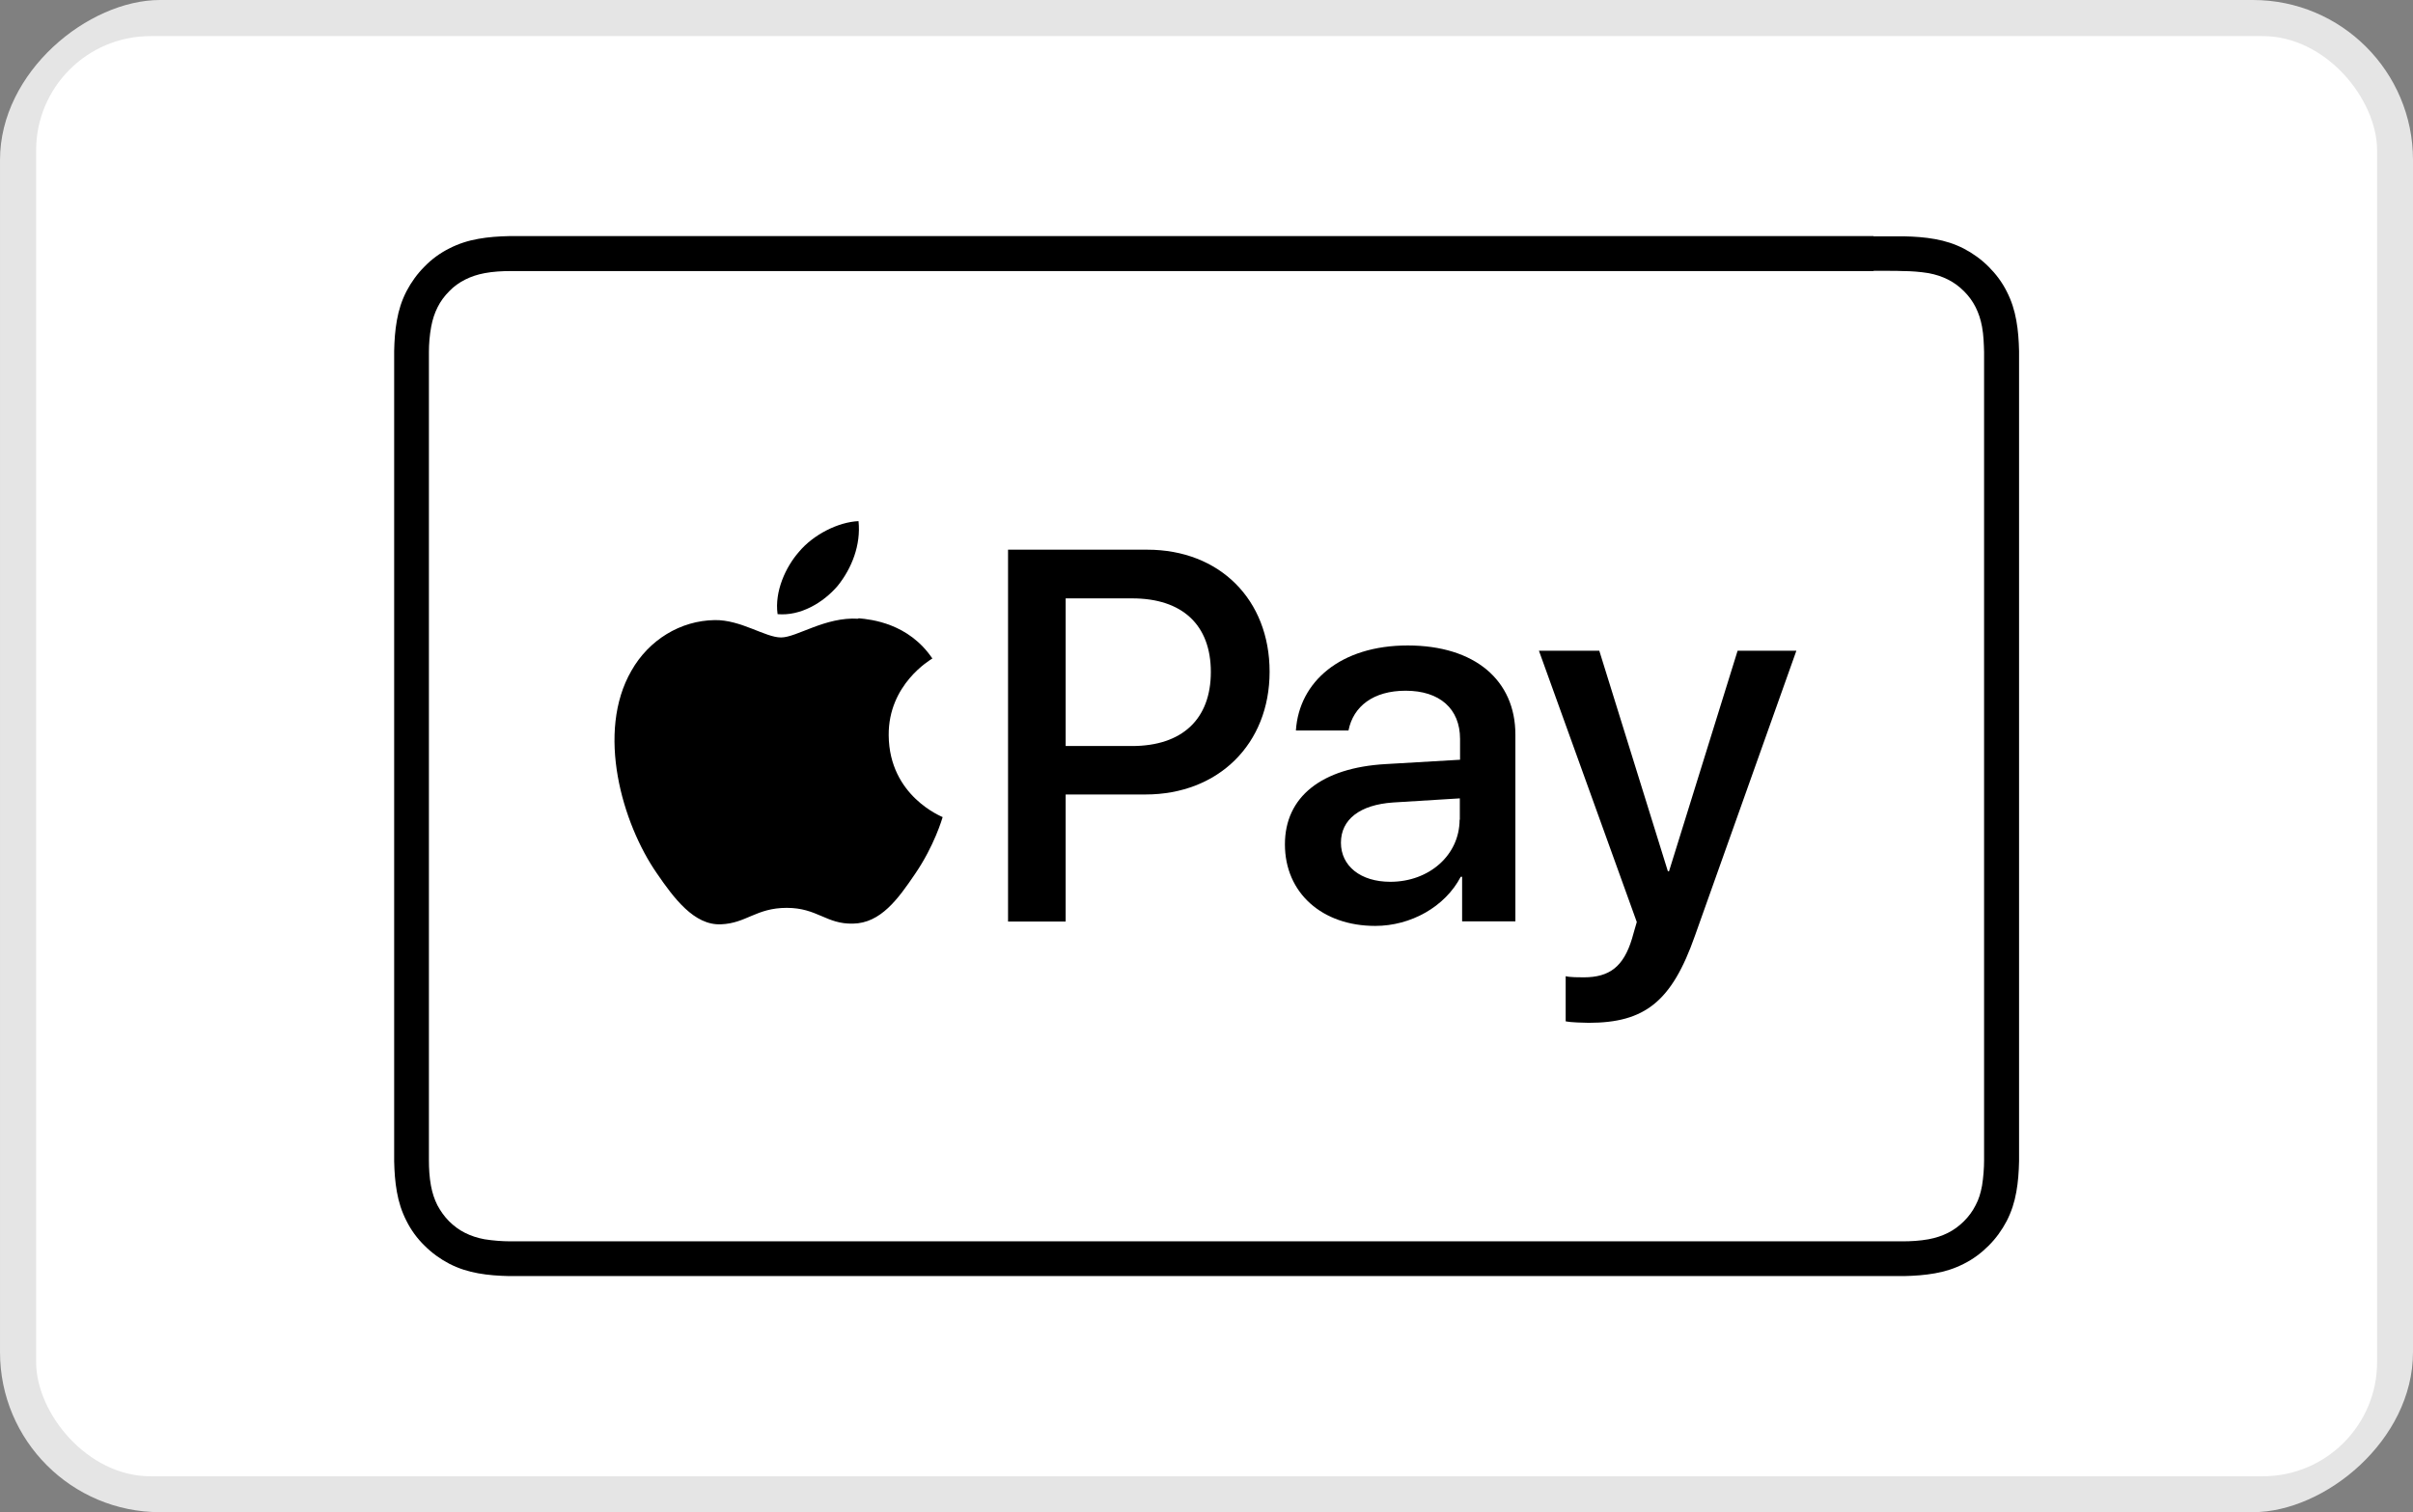 <?xml version="1.0" encoding="UTF-8"?><svg xmlns="http://www.w3.org/2000/svg" xmlns:xlink="http://www.w3.org/1999/xlink" viewBox="0 0 105.54 66.16"><rect x="0" y="0" width="105.54" height="66.16" fill="#808080" stroke="none"/><defs><style>.e{fill:#fff;}.f{fill:#e5e5e5;}.g{clip-path:url(#d);}.h{fill:none;}</style><clipPath id="d"><rect class="h" x="17.23" y="10.33" width="71.08" height="45.5"/></clipPath></defs><g id="a"/><g id="b"><g id="c"><g><g><rect class="f" x="1.58" y="1.58" width="102.39" height="63.01" rx="5" ry="5"/><rect class="f" x="19.69" y="-19.69" width="66.16" height="105.54" rx="7" ry="7" transform="translate(85.85 -19.69) rotate(90)"/><rect class="e" x="1.58" y="1.58" width="102.39" height="63.01" rx="5" ry="5"/></g><g class="g"><path d="M81.94,10.33H23.6c-.24,0-.49,0-.73,0-.2,0-.41,0-.61,0-.45,.01-.9,.04-1.34,.12-.45,.08-.86,.21-1.27,.42-.4,.2-.77,.47-1.08,.79-.32,.32-.58,.68-.79,1.08-.21,.41-.34,.82-.42,1.27-.08,.44-.11,.89-.12,1.34,0,.2,0,.41,0,.61,0,.24,0,.49,0,.73V49.47c0,.24,0,.49,0,.73,0,.2,0,.41,0,.61,.01,.45,.04,.9,.12,1.34,.08,.45,.21,.86,.42,1.27,.2,.4,.47,.77,.79,1.08,.32,.32,.68,.58,1.08,.79,.41,.21,.82,.34,1.27,.42,.44,.08,.89,.11,1.34,.12,.2,0,.41,0,.61,0,.24,0,.49,0,.73,0h58.35c.24,0,.49,0,.73,0,.2,0,.41,0,.61,0,.45-.01,.89-.04,1.34-.12,.45-.08,.86-.21,1.27-.42,.4-.2,.76-.47,1.08-.79,.32-.32,.58-.68,.79-1.08,.21-.41,.34-.82,.42-1.27,.08-.44,.11-.89,.12-1.34,0-.2,0-.41,0-.61,0-.24,0-.49,0-.73V16.7c0-.24,0-.49,0-.73,0-.2,0-.41,0-.61-.01-.45-.04-.9-.12-1.34-.08-.45-.21-.86-.42-1.27-.2-.4-.47-.76-.79-1.08-.32-.32-.68-.58-1.08-.79-.41-.21-.82-.34-1.27-.42-.44-.08-.89-.11-1.34-.12-.21,0-.41,0-.61,0-.24,0-.49,0-.73,0"/><path class="e" d="M81.94,11.85h.72c.19,0,.39,0,.58,.01,.34,0,.74,.03,1.11,.09,.32,.06,.59,.15,.85,.28,.26,.13,.49,.3,.7,.51,.21,.21,.38,.44,.51,.7,.13,.26,.22,.53,.28,.85,.07,.37,.08,.77,.09,1.11,0,.19,0,.39,0,.58,0,.24,0,.48,0,.72V49.47c0,.24,0,.48,0,.72,0,.19,0,.39,0,.58,0,.34-.03,.74-.09,1.11-.06,.32-.14,.59-.28,.85-.13,.26-.3,.49-.51,.7s-.44,.38-.7,.51c-.26,.13-.53,.22-.85,.28-.38,.07-.79,.09-1.1,.09-.2,0-.39,0-.59,0-.24,0-.48,0-.72,0H23.59c-.24,0-.47,0-.71,0-.2,0-.39,0-.58,0-.32,0-.73-.03-1.11-.09-.32-.06-.59-.15-.85-.28-.26-.13-.49-.3-.7-.51-.2-.2-.37-.44-.51-.7-.13-.26-.22-.53-.28-.85-.07-.37-.09-.77-.09-1.11,0-.19,0-.39,0-.58V15.98c0-.19,0-.39,0-.58,0-.34,.03-.74,.1-1.11,.06-.32,.15-.59,.28-.85,.13-.26,.3-.49,.51-.7,.2-.21,.44-.38,.7-.51,.26-.13,.53-.22,.85-.28,.37-.07,.77-.09,1.11-.09,.19,0,.39,0,.58,0h59.07Z"/><path d="M36.64,25.63c.61-.76,1.02-1.78,.91-2.83-.89,.04-1.98,.59-2.61,1.35-.57,.65-1.07,1.72-.93,2.72,1,.09,2-.5,2.63-1.24"/><path d="M37.54,27.07c-1.45-.09-2.69,.82-3.38,.82s-1.76-.78-2.9-.76c-1.5,.02-2.88,.87-3.64,2.21-1.56,2.69-.41,6.68,1.11,8.87,.74,1.08,1.63,2.28,2.8,2.23,1.11-.04,1.54-.72,2.88-.72s1.73,.72,2.9,.69c1.21-.02,1.97-1.08,2.71-2.17,.85-1.24,1.19-2.43,1.21-2.49-.02-.02-2.34-.91-2.36-3.58-.02-2.23,1.82-3.3,1.91-3.36-1.04-1.54-2.67-1.71-3.23-1.76"/><path d="M50.18,24.05c3.16,0,5.35,2.18,5.35,5.34s-2.24,5.37-5.43,5.37h-3.49v5.56h-2.52V24.05h6.1Zm-3.57,8.59h2.9c2.2,0,3.45-1.18,3.45-3.24s-1.25-3.22-3.44-3.22h-2.91v6.46Z"/><path d="M56.2,36.94c0-2.07,1.59-3.35,4.41-3.51l3.25-.19v-.91c0-1.32-.89-2.11-2.38-2.11-1.41,0-2.29,.68-2.5,1.74h-2.3c.14-2.14,1.96-3.72,4.89-3.72s4.71,1.52,4.71,3.9v8.17h-2.33v-1.95h-.06c-.69,1.32-2.19,2.15-3.74,2.15-2.32,0-3.95-1.44-3.95-3.57m7.65-1.07v-.94l-2.92,.18c-1.45,.1-2.28,.74-2.28,1.76s.86,1.71,2.16,1.71c1.7,0,3.03-1.17,3.03-2.72"/><path d="M68.48,44.68v-1.97c.18,.05,.59,.05,.79,.05,1.13,0,1.74-.47,2.11-1.69,0-.02,.21-.72,.21-.73l-4.28-11.87h2.64l3,9.65h.05l3-9.65h2.57l-4.44,12.48c-1.01,2.87-2.19,3.8-4.64,3.8-.2,0-.81-.02-.99-.06"/></g></g></g></g></svg>